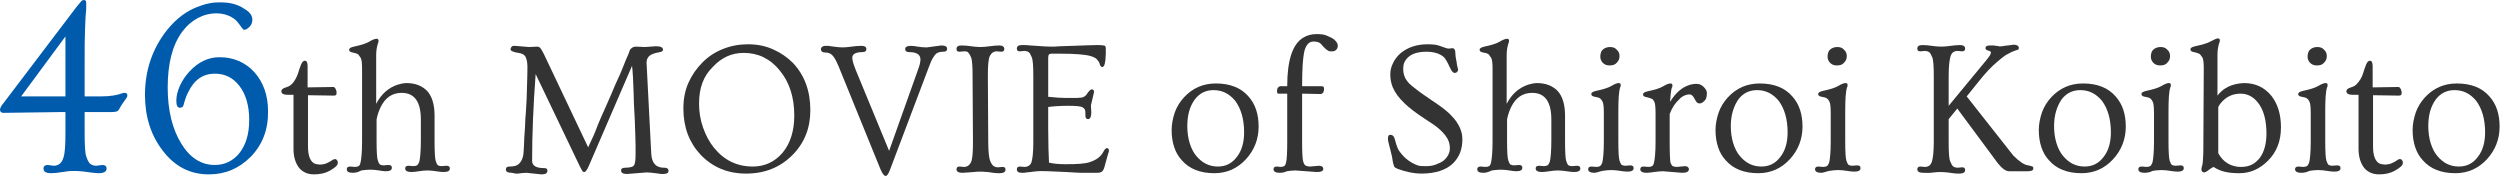 <?xml version="1.0" encoding="utf-8"?>
<!-- Generator: Adobe Illustrator 26.3.1, SVG Export Plug-In . SVG Version: 6.00 Build 0)  -->
<svg version="1.1" id="レイヤー_1" xmlns="http://www.w3.org/2000/svg" xmlns:xlink="http://www.w3.org/1999/xlink" x="0px"
	 y="0px" viewBox="0 0 638 45" style="enable-background:new 0 0 638 45;" xml:space="preserve">
<style type="text/css">
	.st0{enable-background:new    ;}
	.st1{fill:#005BAC;}
	.st2{fill:#333333;}
</style>
<g class="st0">
	<path class="st1" d="M13.1,44.2c-1.4,0-2-0.4-2-1.2c0-0.6,0.4-0.9,1.1-0.9l1.5,0.2c1.2,0,2.1-0.7,2.5-2.1c0.4-1.2,0.5-3.3,0.5-6.4
		v-5.2h-1.3L0.9,28.8c-0.6,0-0.9-0.3-0.9-0.8c0-0.4,0.3-1,0.9-1.7L19.5,1.8c0.9-1.1,1.4-1.7,1.5-1.7S21.3,0,21.4,0
		C21.8,0,22,0.2,22,0.7c0,0.5,0,0.9,0,1.3c0,0.4,0,0.9-0.1,1.4c0,0.5-0.1,1.1-0.1,1.7c0,0.6-0.1,1.4-0.1,2.4
		c-0.1,2.2-0.1,4.9-0.1,8.1v9h4.2c2.3,0,4.1-0.3,5.4-0.8c0.2-0.1,0.4-0.1,0.6-0.1c0.5,0,0.7,0.2,0.7,0.7c0,0.3-0.2,0.6-0.5,1
		c-0.7,0.9-1.1,1.6-1.4,2.1c-0.2,0.5-0.5,0.8-0.7,0.9c-0.2,0.1-0.7,0.2-1.3,0.2h-7v5.2c0,3.2,0.1,5.2,0.4,6.1c0.3,0.9,0.6,1.5,1,1.9
		c0.4,0.3,0.9,0.5,1.6,0.5l1.5-0.2c0.7,0,1.1,0.3,1.1,0.9c0,0.8-0.7,1.2-2,1.2c-0.7,0-1.4-0.1-2.2-0.2c-2.5-0.4-4.6-0.5-6.3-0.2
		C14.9,44.1,13.7,44.2,13.1,44.2z M16.7,24.6V9.3L5.4,24.6H16.7z"/>
	<path class="st1" d="M45.9,27.5c-0.6,0-0.9-0.6-0.9-1.8c0-1.2,0.3-2.4,0.9-3.8c0.6-1.3,1.4-2.5,2.4-3.6c2.3-2.5,4.9-3.7,7.7-3.7
		c3.6,0,6.6,1.3,8.9,3.8c2.3,2.6,3.5,5.9,3.5,9.9C68.5,33,67,36.9,64,40c-3,3-6.5,4.5-10.7,4.5c-4.8,0-8.7-2-11.8-6.1
		c-3-3.9-4.5-8.6-4.5-14.2c0-6.3,1.9-11.8,5.6-16.5c2.4-3,5.2-5.1,8.5-6.2c1.6-0.6,3.2-0.9,4.7-0.9c1.5,0,2.8,0.1,3.8,0.4
		c1,0.3,1.8,0.6,2.5,1.1C63.7,3,64.4,3.9,64.4,5S63.9,6.8,63,7.4c-0.2,0.1-0.4,0.2-0.6,0.2c-0.2,0-0.4-0.1-0.5-0.3
		c-0.2-0.2-0.4-0.5-0.6-0.8c-0.2-0.3-0.5-0.6-0.8-1c-0.3-0.4-0.7-0.7-1.2-1c-1.1-0.7-2.5-1.1-4.1-1.1c-1.6,0-3.2,0.4-4.7,1.2
		c-1.5,0.8-2.8,1.9-4,3.5c-2.5,3.4-3.7,8.1-3.7,14.2c0,5.9,1.2,10.7,3.5,14.4c2.2,3.6,5.1,5.4,8.5,5.4c2.5,0,4.6-1,6.2-2.9
		c1.7-2.1,2.6-4.9,2.6-8.6c0-3.7-0.9-6.7-2.6-8.8c-1.6-2-3.6-3-6.2-3c-2.9,0-5.2,1.5-6.7,4.6c-0.5,0.9-0.8,1.8-1,2.5
		c-0.2,0.7-0.3,1.2-0.5,1.4C46.3,27.4,46.1,27.5,45.9,27.5z"/>
</g>
<g class="st0">
	<path class="st2" d="M85.9,23.8c0,0.4-0.2,0.6-0.7,0.6l-6.6-0.1v13.1c0,2.4,0.6,3.9,1.8,4.4c0.4,0.1,0.8,0.2,1.3,0.2
		s0.9-0.1,1.3-0.2c0.4-0.2,0.8-0.3,1.1-0.5s0.6-0.4,0.8-0.5s0.4-0.2,0.6-0.2c0.2,0,0.4,0.1,0.5,0.3c0.2,0.2,0.2,0.4,0.2,0.7
		c0,0.6-0.7,1.2-2.1,2c-1.1,0.6-2.4,0.9-4,0.9c-1.6,0-2.9-0.6-3.8-1.7c-0.9-1.2-1.4-2.8-1.4-4.8V24.2h-1.4c-1.1,0-1.7-0.3-1.7-0.9
		c0-0.4,0.3-0.7,0.9-0.9c0.6-0.2,1.2-0.4,1.6-0.8c0.5-0.4,0.8-0.9,1.1-1.4c0.3-0.5,0.5-1,0.7-1.6s0.3-1.1,0.5-1.5
		c0.3-1,0.7-1.6,1.2-1.6c0.5,0,0.7,0.5,0.7,1.4v5.4l6.6-0.1c0.3,0,0.6,0.4,0.8,1.2C85.8,23.5,85.9,23.7,85.9,23.8z"/>
	<path class="st2" d="M90,44.1c-1,0-1.5-0.3-1.5-0.9c0-0.5,0.3-0.7,0.9-0.7l1.2,0.1c0.4,0,0.7-0.1,0.9-0.2c0.2-0.1,0.4-0.4,0.5-0.9
		c0.2-0.8,0.4-2.6,0.4-5.4V17.6c0-1.5-0.1-2.5-0.4-2.9s-0.5-0.8-0.7-0.9s-0.7-0.3-1.3-0.4s-0.9-0.3-0.9-0.7c0-0.4,0.4-0.6,1.2-0.8
		c1.9-0.4,3.1-0.8,3.8-1.2c1-0.6,1.6-0.8,2-0.8s0.5,0.2,0.5,0.5c0,0.2,0,0.4-0.1,0.5c-0.3,0.9-0.5,1.9-0.5,3.2s0,2.4,0,3.2v9.2
		c1.3-2.5,3.1-4.1,5.5-4.9c0.7-0.2,1.5-0.4,2.2-0.4c2.3,0,4,0.7,5.3,2c1.2,1.3,1.9,3.4,1.9,6.3v6.5c0,2.8,0.1,4.5,0.3,5.1
		c0.2,0.6,0.4,1,0.6,1.1c0.2,0.1,0.5,0.2,0.9,0.2l1.2-0.1c0.6,0,0.9,0.2,0.9,0.7c0,0.6-0.5,0.9-1.6,0.9c-0.6,0-1.2-0.1-1.9-0.2
		c-0.7-0.1-1.4-0.2-2.2-0.2c-0.8,0-1.5,0.1-2.2,0.2c-0.7,0.1-1.3,0.2-1.9,0.2c-1,0-1.6-0.3-1.6-0.9c0-0.5,0.3-0.7,0.9-0.7l1.2,0.1
		c0.4,0,0.7-0.1,0.9-0.2c0.2-0.1,0.4-0.4,0.6-0.9c0.2-0.8,0.4-2.6,0.4-5.4v-5.4c0-4.5-1.6-6.8-4.9-6.8c-2.4,0-4.2,1.2-5.4,3.7
		c-0.4,0.9-0.8,1.9-1,3.1v5.3c0,2.8,0.1,4.5,0.3,5.1s0.4,1,0.6,1.1c0.2,0.1,0.5,0.2,0.9,0.2l1.2-0.1c0.6,0,0.9,0.2,0.9,0.7
		c0,0.6-0.5,0.9-1.5,0.9c-0.6,0-1.2-0.1-1.8-0.2c-0.6-0.1-1.4-0.2-2.2-0.2c-0.8,0-1.6,0.1-2.3,0.2C91.3,44,90.6,44.1,90,44.1z"/>
	<path class="st2" d="M130.6,44.1c-1,0-1.5-0.3-1.5-0.8c0-0.6,0.3-0.8,1-0.8c1,0,1.7-0.2,2.1-0.5c0.8-0.6,1.3-1.6,1.4-3
		c0-0.3,0.1-0.8,0.1-1.5c0-0.7,0.1-1.5,0.1-2.4c0.1-0.9,0.1-1.9,0.2-3c0-1.1,0.1-2.2,0.2-3.4c0.1-1.2,0.1-2.3,0.2-3.5
		c0-1.2,0.1-2.3,0.1-3.3c0.1-2.6,0.1-4.3,0.1-5s-0.1-1.2-0.2-1.6s-0.2-0.7-0.4-1c-0.3-0.4-0.9-0.7-1.7-0.8c-1.3-0.2-2-0.5-2-0.9
		c0-0.3,0.1-0.5,0.3-0.7s0.4-0.2,0.8-0.2L135,12l2.1-0.1c0.4,0,0.7,0.2,0.9,0.5s0.5,0.8,0.8,1.4l11.3,23.8c0.3-0.6,0.6-1.4,1.1-2.4
		s0.9-2.1,1.4-3.4s1.1-2.5,1.7-3.9c0.6-1.4,1.2-2.7,1.8-4.1c0.6-1.4,1.1-2.7,1.7-3.9s1-2.4,1.4-3.3c0.4-1,0.7-1.8,1-2.4
		c0.3-0.6,0.4-1.1,0.5-1.3c0.1-0.3,0.3-0.5,0.6-0.7c0.3-0.2,0.6-0.3,1.1-0.3l2.2,0.1l2.8-0.2c1.2,0,1.8,0.3,1.8,0.9
		c0,0.3-0.3,0.5-0.8,0.6c-0.5,0.1-1,0.2-1.3,0.3s-0.7,0.2-1,0.4c-0.7,0.4-1.1,1.1-1.1,2l1.2,23.2c0.1,2,0.9,3.2,2.3,3.5
		c0.4,0.1,0.8,0.1,1.1,0.1c0.7,0,1,0.3,1,0.8c0,0.6-0.5,0.8-1.5,0.8c-0.4,0-0.7,0-1-0.1c-0.3,0-0.6-0.1-0.8-0.1
		c-0.8-0.1-1.6-0.2-2.3-0.2l-5,0.4c-1,0-1.5-0.3-1.5-0.9c0-0.5,0.4-0.7,1.1-0.7c0.7,0,1.3-0.1,1.6-0.2c0.3-0.1,0.6-0.3,0.7-0.6
		c0.2-0.4,0.3-1.3,0.3-2.7v-2.2c0-1.1-0.1-3.3-0.2-6.5c-0.2-3.3-0.3-5.6-0.3-7c-0.1-3-0.2-5.2-0.4-6.8l-11.1,25.7
		c-0.4,0.9-0.8,1.4-1.1,1.4c-0.2,0-0.4-0.1-0.5-0.3c-0.1-0.2-0.3-0.6-0.6-1.1l-11.3-23.6c-0.6,8-0.9,15.4-0.9,22.1
		c0,1.3,1,1.9,3.1,1.9c0.6,0,0.8,0.2,0.8,0.7c0,0.6-0.5,0.9-1.5,0.9l-3.8-0.4c-0.8,0-1.5,0.1-2.2,0.2S130.9,44.1,130.6,44.1z"/>
	<path class="st2" d="M174.4,27.7c0-2.4,0.4-4.6,1.3-6.6s2.1-3.7,3.6-5.2s3.2-2.6,5.2-3.4c2-0.8,4.1-1.2,6.4-1.2s4.4,0.4,6.4,1.3
		s3.6,2,5.1,3.5c2.9,3.1,4.4,7.1,4.4,12c0,4.6-1.5,8.4-4.6,11.5c-3.1,3.1-7,4.7-11.8,4.7c-4.7,0-8.5-1.6-11.6-4.8
		C175.9,36.4,174.4,32.5,174.4,27.7z M178.4,26.4c0,2.1,0.3,4.1,1,6.1c0.7,2,1.6,3.7,2.8,5.2c2.6,3.2,5.9,4.8,9.9,4.8
		c3.1,0,5.6-1.2,7.6-3.5c2-2.4,3-5.6,3-9.5c0-4.6-1.2-8.5-3.7-11.5c-2.4-3-5.5-4.5-9.2-4.5c-3.1,0-5.7,1.2-7.9,3.6
		C179.5,19.4,178.4,22.5,178.4,26.4z"/>
	<path class="st2" d="M240.2,11.6c1,0,1.5,0.3,1.5,0.8c0,0.6-0.3,0.8-1,0.8c-0.8,0-1.4,0.2-1.8,0.5c-0.6,0.6-1.2,1.6-1.7,3
		l-10.1,26.7c-0.4,1-0.7,1.5-1.1,1.5c-0.4,0-0.8-0.6-1.3-1.7L214,16.9c-0.6-1.4-1.1-2.3-1.5-2.7c-0.5-0.6-1.2-0.8-1.9-0.8
		s-1.1-0.3-1.1-0.9c0-0.2,0.1-0.4,0.4-0.6s0.6-0.2,1-0.2s0.8,0,1.1,0.1c0.3,0,0.6,0.1,0.8,0.1c0.8,0.1,1.5,0.2,2.2,0.2
		s1.5-0.1,2.3-0.2c0.8-0.1,1.6-0.2,2.5-0.2s1.3,0.3,1.3,0.8s-0.3,0.8-1,0.8c-1.7,0-2.6,0.5-2.6,1.4c0,0.7,0.3,1.7,0.9,3.2l8.5,20.6
		l7.3-20.5c0.5-1.3,0.7-2.2,0.7-2.8c0-1.3-1-1.9-2.9-1.9c-0.7,0-1-0.3-1-0.8s0.5-0.8,1.5-0.8c0.5,0,1.1,0.1,1.7,0.2
		c0.6,0.1,1.4,0.2,2.3,0.2L240.2,11.6z"/>
	<path class="st2" d="M245.6,44.1c-1,0-1.5-0.3-1.5-0.9c0-0.5,0.3-0.7,0.8-0.7l1.1,0.1c0.8,0,1.4-0.4,1.8-1.2
		c0.4-0.9,0.5-2.6,0.5-5.2l-0.1-16.7c0-2.6-0.1-4.2-0.4-4.9c-0.3-0.7-0.6-1.1-0.8-1.3c-0.3-0.2-0.6-0.2-1-0.2l-1.1,0.1
		c-0.6,0-0.8-0.2-0.8-0.7c0-0.6,0.4-0.9,1.3-0.9c0.9,0,1.7,0.1,2.4,0.2c0.8,0.1,1.6,0.2,2.4,0.2s1.6-0.1,2.4-0.2
		c0.8-0.1,1.6-0.2,2.4-0.2c0.8,0,1.3,0.3,1.3,0.9c0,0.5-0.3,0.7-0.8,0.7l-1.1-0.1c-0.8,0-1.4,0.4-1.8,1.2c-0.4,0.9-0.5,2.6-0.5,5.2
		l0.1,16.7c0,2.5,0.2,4.2,0.5,4.9s0.6,1.1,0.9,1.3s0.7,0.3,1.1,0.3l1.1-0.1c0.6,0,0.8,0.2,0.8,0.7c0,0.6-0.5,0.9-1.5,0.9
		c-0.5,0-1.1,0-1.6-0.1c-1.9-0.3-3.6-0.4-5-0.2C247,44,246.1,44.1,245.6,44.1z"/>
	<path class="st2" d="M260.8,44.1c-0.9,0-1.3-0.3-1.3-0.9c0-0.5,0.3-0.7,0.8-0.7l1.1,0.1c0.9,0,1.5-0.4,1.8-1.1
		c0.3-0.9,0.5-2.6,0.5-5.2V19.5c0-2.6-0.1-4.2-0.4-4.9s-0.5-1.1-0.8-1.3s-0.7-0.3-1.1-0.3l-1.1,0.1c-0.6,0-0.8-0.2-0.8-0.7
		c0-0.6,0.4-0.9,1.3-0.9s1.5,0,2.1,0.1c0.5,0,1.1,0.1,1.6,0.1c1.5,0.1,2.6,0.2,3.4,0.2c0.8,0,1.7,0,2.7-0.1c0.9,0,2-0.1,3.1-0.1
		c3-0.1,5.1-0.2,6.3-0.2s1.8,0.1,2,0.2c0.1,0.1,0.2,0.3,0.2,0.6c0,0.2,0,0.5,0,0.7c0,0.2,0,0.5,0,0.7c0,0.4-0.1,0.9-0.1,1.6
		c-0.1,0.7-0.2,1.2-0.3,1.4c-0.1,0.2-0.3,0.4-0.5,0.4s-0.3-0.1-0.4-0.2c-0.1-0.1-0.2-0.3-0.3-0.7c-0.1-0.4-0.4-0.7-0.7-1.1
		c-0.3-0.3-0.9-0.6-1.6-0.8c-1.4-0.4-4-0.6-7.8-0.6h-2.1c-0.4,0-0.6,0.1-0.7,0.2c-0.1,0.1-0.2,0.4-0.2,0.8v10
		c1.9,0.2,3.4,0.3,4.6,0.3c1.2,0,2.1,0,2.6,0c0.5,0,1-0.1,1.3-0.1c0.6-0.1,1-0.4,1.3-0.8c0.5-0.8,1-1.3,1.3-1.3
		c0.4,0,0.6,0.2,0.6,0.7l-0.8,3.4l0.1,1.8c0,1.1-0.3,1.7-0.8,1.7c-0.5,0-0.7-0.3-0.7-0.9c0-0.6,0-1.1-0.1-1.4s-0.3-0.5-0.6-0.7
		c-0.5-0.3-1.7-0.4-3.6-0.4s-3.7,0.1-5.2,0.3v5.6c0,3.5,0.1,6.4,0.2,8.6c1.3,0.3,2.6,0.4,4.1,0.4c1.5,0,2.7,0,3.8-0.1
		c1.1-0.1,2-0.2,2.7-0.5c1.5-0.5,2.6-1.3,3.3-2.6c0.3-0.6,0.6-0.9,0.9-0.9s0.5,0.2,0.5,0.7c0,0.2-0.1,0.4-0.2,0.7
		c-0.1,0.4-0.3,1-0.5,1.8c-0.2,0.8-0.4,1.4-0.5,1.8c-0.1,0.4-0.3,0.6-0.4,0.8c-0.2,0.3-0.7,0.5-1.4,0.5s-1.3,0-2,0c-0.6,0-1.3,0-2,0
		c-0.8,0-2.1-0.1-3.8-0.2c-4.2-0.2-6.7-0.3-7.5-0.2c-0.7,0.1-1.3,0.1-1.7,0.2c-0.4,0-0.7,0.1-1.1,0.1
		C261.7,44.1,261.3,44.1,260.8,44.1z"/>
	<path class="st2" d="M299,33.2c0-1.5,0.3-3,0.8-4.5c0.5-1.4,1.3-2.7,2.3-3.8c2.2-2.4,4.9-3.6,8.2-3.6c3.6,0,6.4,1.1,8.3,3.3
		c1.8,2,2.6,4.6,2.6,7.7c0,3.2-1.1,6-3.2,8.3c-2.2,2.4-4.9,3.6-8.1,3.6c-3.6,0-6.4-1.1-8.3-3.3C299.9,39.1,299,36.4,299,33.2z
		 M303,32.2c0,1.5,0.2,3,0.6,4.3c0.4,1.3,1,2.5,1.7,3.3c1.5,1.8,3.3,2.7,5.5,2.7c2,0,3.6-0.8,4.8-2.4c1.3-1.6,1.9-3.8,1.9-6.3
		c0-3.4-0.8-6.1-2.3-8.1c-1.5-1.8-3.3-2.7-5.5-2.7c-2,0-3.6,0.8-4.8,2.4C303.6,27.2,303,29.4,303,32.2z"/>
	<path class="st2" d="M326.6,44.1c-1,0-1.6-0.3-1.6-0.9c0-0.5,0.3-0.7,0.9-0.7l0.9,0.1c0.4,0,0.7-0.1,0.9-0.2
		c0.2-0.1,0.4-0.4,0.5-0.9c0.2-0.7,0.3-2.5,0.3-5.4V23.9l-2.2,0c-0.3,0-0.4-0.2-0.4-0.5c0-0.6,0.1-1,0.3-1.1
		c0.2-0.2,0.4-0.3,0.5-0.3h1.8v-0.1c0-6.6,1.4-10.7,4.1-12.3c1-0.6,2.1-0.9,3.4-0.9c1.1,0,2,0.1,2.6,0.4s1,0.4,1.3,0.6
		c0.3,0.2,0.5,0.3,0.7,0.5c0.5,0.5,0.8,0.9,0.8,1.4s-0.1,0.8-0.4,1.1c-0.3,0.3-0.6,0.4-0.9,0.4s-0.5,0-0.7,0c-0.2,0-0.4-0.1-0.5-0.2
		c-0.4-0.2-0.7-0.5-1.1-0.9c-0.4-0.4-0.6-0.7-0.7-0.8c-0.1-0.1-0.3-0.2-0.4-0.3c-0.4-0.2-0.9-0.3-1.5-0.3s-1.1,0.2-1.5,0.7
		c-0.4,0.5-0.7,1.1-0.9,2.1c-0.3,1.5-0.5,4.3-0.5,8.4V22h4.9c0.5,0,0.7,0.2,0.7,0.6c0,0.5-0.1,0.9-0.3,1.1c-0.2,0.2-0.4,0.3-0.5,0.3
		l-4.8-0.1v12.2c0,2.9,0.1,4.7,0.3,5.2c0.2,0.6,0.4,0.9,0.7,1c0.3,0.1,0.6,0.2,1,0.2l2.3-0.2c0.7,0,1.1,0.3,1.1,0.8
		c0,0.6-0.6,0.8-1.7,0.8l-5.4-0.4c-0.8,0-1.5,0.1-2.2,0.2C327.8,44,327.2,44.1,326.6,44.1z"/>
	<path class="st2" d="M369.7,12.4l1-0.1c0.4,0,0.7,0.4,0.7,1.1c0,0.7,0.1,1.3,0.2,1.8c0.1,0.5,0.2,0.9,0.2,1.2
		c0.1,0.4,0.1,0.7,0.2,0.9s0.1,0.5,0.1,0.6s-0.1,0.3-0.3,0.5c-0.2,0.2-0.4,0.2-0.6,0.2c-0.4,0-0.7-0.4-1.1-1.2
		c-0.7-1.5-1.2-2.4-1.6-2.8c-1-0.9-2.5-1.4-4.5-1.4c-2.7,0-4.6,0.8-5.5,2.5c-0.3,0.5-0.4,1.2-0.4,2c0,0.8,0.2,1.5,0.5,2.2
		c0.4,0.7,0.9,1.4,1.7,2s1.7,1.4,2.9,2.2c1.2,0.8,2.4,1.7,3.8,2.6c1.3,0.9,2.4,1.8,3.1,2.5s1.4,1.5,1.8,2.2c0.9,1.4,1.3,2.8,1.3,4.1
		s-0.2,2.5-0.6,3.5c-0.4,1-1,1.9-1.8,2.7c-1.8,1.7-4.5,2.6-8.1,2.6c-1.8,0-3.8-0.4-6-1.2c-0.5-0.2-0.8-0.4-0.9-0.6
		c-0.1-0.3-0.3-0.8-0.4-1.5c-0.1-0.7-0.2-1.4-0.4-2c-0.1-0.6-0.3-1.1-0.4-1.6l-0.3-1.2c-0.1-0.4-0.1-0.7-0.1-0.9
		c0-0.6,0.2-0.9,0.6-0.9c0.6,0,1,0.4,1.2,1.3c0.4,1.5,0.8,2.6,1.2,3c1.3,1.8,2.9,2.9,4.6,3.5c0.5,0.2,1.2,0.2,2.1,0.2
		c0.9,0,1.7-0.1,2.5-0.4c0.8-0.3,1.5-0.6,2.1-1.1c1-0.9,1.5-1.9,1.5-3.1c0-1.2-0.4-2.3-1.2-3.3c-0.8-1-1.7-1.8-2.8-2.6
		c-1.1-0.7-1.9-1.3-2.4-1.6c-0.5-0.3-1-0.7-1.5-1c-3.9-2.7-6.3-5.3-7-8c-0.2-0.7-0.3-1.5-0.3-2.4s0.2-1.8,0.7-2.8
		c0.4-0.9,1.1-1.8,1.9-2.5c1.8-1.5,4.1-2.3,6.9-2.3c1.3,0,2.3,0.1,3.1,0.4C368.7,12.2,369.4,12.4,369.7,12.4z"/>
	<path class="st2" d="M378.5,44.1c-1,0-1.5-0.3-1.5-0.9c0-0.5,0.3-0.7,0.9-0.7l1.2,0.1c0.4,0,0.7-0.1,0.9-0.2
		c0.2-0.1,0.4-0.4,0.5-0.9c0.2-0.8,0.4-2.6,0.4-5.4V17.6c0-1.5-0.1-2.5-0.4-2.9s-0.5-0.8-0.7-0.9c-0.3-0.2-0.7-0.3-1.3-0.4
		s-0.9-0.3-0.9-0.7c0-0.4,0.4-0.6,1.2-0.8c1.9-0.4,3.1-0.8,3.8-1.2c1-0.6,1.6-0.8,2-0.8c0.4,0,0.5,0.2,0.5,0.5c0,0.2,0,0.4-0.1,0.5
		c-0.3,0.9-0.5,1.9-0.5,3.2s0,2.4,0,3.2v9.2c1.3-2.5,3.1-4.1,5.5-4.9c0.7-0.2,1.5-0.4,2.2-0.4c2.3,0,4,0.7,5.3,2
		c1.2,1.3,1.9,3.4,1.9,6.3v6.5c0,2.8,0.1,4.5,0.3,5.1s0.4,1,0.6,1.1c0.2,0.1,0.5,0.2,0.9,0.2l1.2-0.1c0.6,0,0.9,0.2,0.9,0.7
		c0,0.6-0.5,0.9-1.6,0.9c-0.6,0-1.2-0.1-1.9-0.2s-1.4-0.2-2.2-0.2s-1.5,0.1-2.2,0.2c-0.7,0.1-1.3,0.2-1.9,0.2c-1,0-1.6-0.3-1.6-0.9
		c0-0.5,0.3-0.7,0.9-0.7l1.2,0.1c0.4,0,0.7-0.1,0.9-0.2c0.2-0.1,0.4-0.4,0.6-0.9c0.2-0.8,0.4-2.6,0.4-5.4v-5.4
		c0-4.5-1.6-6.8-4.9-6.8c-2.4,0-4.2,1.2-5.4,3.7c-0.4,0.9-0.8,1.9-1,3.1v5.3c0,2.8,0.1,4.5,0.3,5.1s0.4,1,0.6,1.1
		c0.2,0.1,0.5,0.2,0.9,0.2l1.2-0.1c0.6,0,0.9,0.2,0.9,0.7c0,0.6-0.5,0.9-1.5,0.9c-0.6,0-1.2-0.1-1.8-0.2c-0.6-0.1-1.4-0.2-2.2-0.2
		s-1.6,0.1-2.3,0.2C379.7,44,379.1,44.1,378.5,44.1z"/>
	<path class="st2" d="M406.9,44.1c-1,0-1.6-0.3-1.6-0.9c0-0.5,0.3-0.7,0.9-0.7l1.2,0.1c0.4,0,0.7-0.1,0.9-0.2
		c0.2-0.1,0.4-0.4,0.6-0.9c0.2-0.8,0.4-2.6,0.4-5.4v-7.1c0-1.6-0.1-2.6-0.3-3c-0.2-0.4-0.4-0.7-0.7-0.9c-0.3-0.2-0.7-0.3-1.3-0.4
		c-0.6-0.1-0.9-0.3-0.9-0.7c0-0.4,0.4-0.6,1.2-0.8c1.9-0.4,3.1-0.8,3.8-1.2c1-0.6,1.6-0.8,2-0.8s0.5,0.2,0.5,0.5
		c0,0.2,0,0.4-0.1,0.5c-0.4,1.1-0.5,3.2-0.5,6.4v7.3c0,2.8,0.1,4.5,0.3,5.1c0.2,0.6,0.4,1,0.6,1.1c0.2,0.1,0.5,0.2,0.9,0.2l1.2-0.1
		c0.6,0,0.9,0.2,0.9,0.7c0,0.6-0.5,0.9-1.6,0.9c-0.6,0-1.2-0.1-1.9-0.2c-0.7-0.1-1.4-0.2-2.2-0.2c-0.8,0-1.5,0.1-2.2,0.2
		S407.5,44.1,406.9,44.1z M413.3,14.3c0,0.7-0.2,1.2-0.7,1.7c-0.4,0.5-1,0.7-1.8,0.7s-1.3-0.2-1.8-0.7c-0.4-0.5-0.6-0.9-0.6-1.5
		s0.1-0.9,0.2-1.2s0.3-0.5,0.5-0.7c0.5-0.4,1.1-0.6,1.8-0.6s1.3,0.2,1.7,0.7C413.1,13.1,413.3,13.7,413.3,14.3z"/>
	<path class="st2" d="M420.2,44.1c-1,0-1.6-0.3-1.6-0.9c0-0.5,0.3-0.7,0.9-0.7l1.2,0.1c0.4,0,0.7-0.1,0.9-0.2
		c0.2-0.1,0.4-0.4,0.5-0.9c0.2-0.8,0.4-2.6,0.4-5.4v-7.1c0-1.6-0.1-2.6-0.3-3s-0.4-0.7-0.7-0.8s-0.7-0.3-1.3-0.4s-0.9-0.3-0.9-0.7
		c0-0.4,0.4-0.6,1.2-0.8c1.9-0.4,3.1-0.8,3.8-1.2c1-0.6,1.6-0.8,2-0.8c0.4,0,0.5,0.2,0.5,0.5c0,0.2,0,0.4-0.1,0.5s-0.1,0.4-0.2,0.7
		c-0.1,0.5-0.2,1.5-0.3,3c1.4-2.3,3-3.7,4.9-4.3c0.6-0.2,1.2-0.3,1.9-0.3c0.7,0,1.3,0.3,1.8,0.8c0.5,0.5,0.8,1,0.8,1.6
		c0,0.6-0.1,1-0.2,1.3c-0.1,0.3-0.3,0.5-0.5,0.7c-0.4,0.4-0.8,0.6-1.1,0.6s-0.6-0.1-0.7-0.2c-0.2-0.2-0.4-0.5-0.6-0.9
		c-0.4-0.8-0.8-1.2-1.3-1.2c-0.5,0-0.9,0.1-1.4,0.3c-0.4,0.2-0.9,0.5-1.3,1c-1,0.9-1.8,2.1-2.4,3.7v7.1c0,3,0.1,4.8,0.2,5.3
		c0.2,0.5,0.4,0.8,0.6,0.9s0.6,0.2,1,0.2l2.1-0.2c0.3,0,0.6,0.1,0.7,0.2c0.2,0.2,0.3,0.3,0.3,0.6c0,0.6-0.6,0.9-1.7,0.9l-4.9-0.4
		c-0.8,0-1.5,0.1-2.3,0.2C421.4,44,420.8,44.1,420.2,44.1z"/>
	<path class="st2" d="M437.8,33.2c0-1.5,0.3-3,0.8-4.5c0.5-1.4,1.3-2.7,2.3-3.8c2.2-2.4,4.9-3.6,8.2-3.6c3.6,0,6.4,1.1,8.3,3.3
		c1.8,2,2.6,4.6,2.6,7.7c0,3.2-1.1,6-3.2,8.3c-2.2,2.4-4.9,3.6-8.1,3.6c-3.6,0-6.4-1.1-8.3-3.3C438.7,39.1,437.8,36.4,437.8,33.2z
		 M441.7,32.2c0,1.5,0.2,3,0.6,4.3c0.4,1.3,1,2.5,1.7,3.3c1.5,1.8,3.3,2.7,5.5,2.7c2,0,3.6-0.8,4.8-2.4c1.3-1.6,1.9-3.8,1.9-6.3
		c0-3.4-0.8-6.1-2.3-8.1c-1.5-1.8-3.3-2.7-5.5-2.7c-2,0-3.6,0.8-4.8,2.4C442.4,27.2,441.7,29.4,441.7,32.2z"/>
	<path class="st2" d="M464.8,44.1c-1,0-1.6-0.3-1.6-0.9c0-0.5,0.3-0.7,0.9-0.7l1.2,0.1c0.4,0,0.7-0.1,0.9-0.2
		c0.2-0.1,0.4-0.4,0.6-0.9c0.2-0.8,0.4-2.6,0.4-5.4v-7.1c0-1.6-0.1-2.6-0.3-3c-0.2-0.4-0.4-0.7-0.7-0.9c-0.3-0.2-0.7-0.3-1.3-0.4
		c-0.6-0.1-0.9-0.3-0.9-0.7c0-0.4,0.4-0.6,1.2-0.8c1.9-0.4,3.1-0.8,3.8-1.2c1-0.6,1.6-0.8,2-0.8s0.5,0.2,0.5,0.5
		c0,0.2,0,0.4-0.1,0.5c-0.4,1.1-0.5,3.2-0.5,6.4v7.3c0,2.8,0.1,4.5,0.3,5.1s0.4,1,0.6,1.1c0.2,0.1,0.5,0.2,0.9,0.2l1.2-0.1
		c0.6,0,0.9,0.2,0.9,0.7c0,0.6-0.5,0.9-1.6,0.9c-0.6,0-1.2-0.1-1.9-0.2c-0.7-0.1-1.4-0.2-2.2-0.2c-0.8,0-1.5,0.1-2.2,0.2
		S465.4,44.1,464.8,44.1z M471.3,14.3c0,0.7-0.2,1.2-0.7,1.7c-0.4,0.5-1,0.7-1.8,0.7s-1.3-0.2-1.8-0.7c-0.4-0.5-0.6-0.9-0.6-1.5
		s0.1-0.9,0.2-1.2s0.3-0.5,0.5-0.7c0.5-0.4,1.1-0.6,1.8-0.6c0.7,0,1.3,0.2,1.7,0.7C471.1,13.1,471.3,13.7,471.3,14.3z"/>
	<path class="st2" d="M490.8,44.1c-1,0-1.5-0.3-1.5-0.9c0-0.5,0.3-0.7,0.8-0.7l1.1,0.1c0.9,0,1.5-0.4,1.8-1.3
		c0.3-0.9,0.5-2.6,0.5-5.1V19.5c0-2.6-0.1-4.2-0.4-4.9s-0.5-1.1-0.8-1.3c-0.3-0.2-0.7-0.3-1.1-0.3l-1.1,0.1c-0.6,0-0.8-0.2-0.8-0.7
		c0-0.6,0.4-0.9,1.3-0.9s1.7,0.1,2.4,0.2c0.8,0.1,1.6,0.2,2.4,0.2c0.8,0,1.6-0.1,2.4-0.2c0.8-0.1,1.6-0.2,2.4-0.2
		c0.8,0,1.3,0.3,1.3,0.9c0,0.5-0.3,0.7-0.8,0.7l-1.1-0.1c-0.9,0-1.5,0.4-1.8,1.3c-0.3,0.9-0.5,2.6-0.5,5.1V27l6.6-8
		c2.6-3.1,3.9-4.7,4-5c0.1-0.3,0.2-0.5,0.2-0.6c0-0.1-0.1-0.2-0.2-0.3c-0.1-0.1-0.3-0.1-0.5-0.2c-0.5-0.1-0.7-0.3-0.7-0.6
		c0-0.5,0.4-0.7,1.1-0.7c0.2,0,0.5,0,0.7,0c0.3,0,0.6,0,0.8,0.1c0.3,0,0.5,0,0.8,0.1s0.5,0,0.7,0s0.4,0,0.7-0.1
		c0.3,0,0.6-0.1,0.9-0.1s0.6-0.1,0.8-0.1c0.3,0,0.4-0.1,0.6-0.1c0.9,0,1.4,0.3,1.4,0.8c0,0.3-0.1,0.5-0.3,0.5
		c-0.2,0.1-0.4,0.1-0.6,0.2c-0.2,0.1-0.6,0.2-1,0.4c-0.4,0.2-0.9,0.5-1.5,0.8c-0.6,0.4-1.2,0.9-1.9,1.5c-1.6,1.3-3.3,3.1-5.1,5.4
		l-2.9,3.6l11.9,15.1c1.5,1.5,2.8,2.4,3.8,2.5c0.5,0.1,0.9,0.2,1.1,0.3c0.2,0.1,0.2,0.3,0.2,0.5c0,0.5-0.5,0.7-1.5,0.7h-4.7
		c-0.8,0-1.8-0.7-2.9-2.1l-10.3-13.9l-2.2,2.7v5.9c0,2.6,0.1,4.2,0.4,4.9s0.5,1.1,0.8,1.3s0.7,0.3,1.1,0.3l1.1-0.1
		c0.6,0,0.8,0.2,0.8,0.7c0,0.6-0.5,0.9-1.5,0.9c-0.5,0-1.1,0-1.6-0.1c-1.9-0.3-3.5-0.4-4.8-0.2S491.3,44.1,490.8,44.1z"/>
	<path class="st2" d="M520.3,33.2c0-1.5,0.3-3,0.8-4.5c0.5-1.4,1.3-2.7,2.3-3.8c2.2-2.4,4.9-3.6,8.2-3.6c3.6,0,6.4,1.1,8.3,3.3
		c1.8,2,2.6,4.6,2.6,7.7c0,3.2-1.1,6-3.2,8.3c-2.2,2.4-4.9,3.6-8.1,3.6c-3.6,0-6.4-1.1-8.3-3.3C521.2,39.1,520.3,36.4,520.3,33.2z
		 M524.2,32.2c0,1.5,0.2,3,0.6,4.3c0.4,1.3,1,2.5,1.7,3.3c1.5,1.8,3.3,2.7,5.5,2.7c2,0,3.6-0.8,4.8-2.4c1.3-1.6,1.9-3.8,1.9-6.3
		c0-3.4-0.8-6.1-2.3-8.1c-1.5-1.8-3.3-2.7-5.5-2.7c-2,0-3.6,0.8-4.8,2.4C524.9,27.2,524.2,29.4,524.2,32.2z"/>
	<path class="st2" d="M547.3,44.1c-1,0-1.6-0.3-1.6-0.9c0-0.5,0.3-0.7,0.9-0.7l1.2,0.1c0.4,0,0.7-0.1,0.9-0.2
		c0.2-0.1,0.4-0.4,0.6-0.9c0.2-0.8,0.4-2.6,0.4-5.4v-7.1c0-1.6-0.1-2.6-0.3-3c-0.2-0.4-0.4-0.7-0.7-0.9c-0.3-0.2-0.7-0.3-1.3-0.4
		c-0.6-0.1-0.9-0.3-0.9-0.7c0-0.4,0.4-0.6,1.2-0.8c1.9-0.4,3.1-0.8,3.8-1.2c1-0.6,1.6-0.8,2-0.8c0.4,0,0.5,0.2,0.5,0.5
		c0,0.2,0,0.4-0.1,0.5c-0.4,1.1-0.5,3.2-0.5,6.4v7.3c0,2.8,0.1,4.5,0.3,5.1s0.4,1,0.6,1.1c0.2,0.1,0.5,0.2,0.9,0.2l1.2-0.1
		c0.6,0,0.9,0.2,0.9,0.7c0,0.6-0.5,0.9-1.6,0.9c-0.6,0-1.2-0.1-1.9-0.2s-1.4-0.2-2.2-0.2s-1.5,0.1-2.2,0.2
		C548.6,44,547.9,44.1,547.3,44.1z M553.8,14.3c0,0.7-0.2,1.2-0.7,1.7c-0.4,0.5-1,0.7-1.8,0.7c-0.8,0-1.3-0.2-1.8-0.7
		c-0.4-0.5-0.6-0.9-0.6-1.5s0.1-0.9,0.2-1.2s0.3-0.5,0.5-0.7c0.5-0.4,1.1-0.6,1.8-0.6s1.3,0.2,1.7,0.7
		C553.6,13.1,553.8,13.7,553.8,14.3z"/>
	<path class="st2" d="M564.9,42.6c-0.2,0.1-0.6,0.3-1,0.6c-0.7,0.6-1.2,0.8-1.4,0.8s-0.4-0.1-0.5-0.2c-0.1-0.1-0.2-0.3-0.2-0.5
		s0-0.4,0.1-0.7c0.1-0.2,0.1-0.5,0.2-0.8c0-0.3,0.1-0.7,0.1-1.1c0.1-1.1,0.1-2.4,0.1-4l0.1-19.2c0-1.5-0.1-2.5-0.4-2.9
		s-0.5-0.8-0.8-0.9s-0.7-0.3-1.3-0.4c-0.6-0.1-0.9-0.3-0.9-0.7c0-0.4,0.4-0.6,1.2-0.8c1.9-0.4,3.2-0.8,3.9-1.2
		c0.9-0.5,1.6-0.8,1.9-0.8c0.4,0,0.5,0.2,0.5,0.5c0,0.2,0,0.4-0.1,0.5c-0.3,0.9-0.5,1.9-0.5,3.2c0,1.3,0,2.4,0,3.2v7.2
		c1.2-1.6,2.9-2.6,5-3c0.6-0.1,1.2-0.2,1.8-0.2c2.9,0,5.2,1.1,7,3.3c1.6,2.1,2.4,4.7,2.4,8c0,3.5-1.1,6.3-3.3,8.5
		c-2.1,2.1-4.5,3.2-7.3,3.2S566.7,43.8,564.9,42.6z M566.1,39.1c0.6,1.1,1.4,2,2.4,2.6s2.2,0.9,3.3,0.9c1.2,0,2.1-0.2,2.9-0.6
		s1.4-1,2-1.7c1.1-1.5,1.7-3.6,1.7-6.2c0-3.1-0.6-5.6-1.8-7.4c-1.2-1.8-2.8-2.8-4.8-2.8c-1.8,0-3.3,0.6-4.6,1.9
		c-0.4,0.4-0.8,0.9-1.1,1.5V39.1z"/>
	<path class="st2" d="M587.3,44.1c-1,0-1.6-0.3-1.6-0.9c0-0.5,0.3-0.7,0.9-0.7l1.2,0.1c0.4,0,0.7-0.1,0.9-0.2
		c0.2-0.1,0.4-0.4,0.6-0.9c0.2-0.8,0.4-2.6,0.4-5.4v-7.1c0-1.6-0.1-2.6-0.3-3c-0.2-0.4-0.4-0.7-0.7-0.9c-0.3-0.2-0.7-0.3-1.3-0.4
		c-0.6-0.1-0.9-0.3-0.9-0.7c0-0.4,0.4-0.6,1.2-0.8c1.9-0.4,3.1-0.8,3.8-1.2c1-0.6,1.6-0.8,2-0.8c0.4,0,0.5,0.2,0.5,0.5
		c0,0.2,0,0.4-0.1,0.5c-0.4,1.1-0.5,3.2-0.5,6.4v7.3c0,2.8,0.1,4.5,0.3,5.1s0.4,1,0.6,1.1c0.2,0.1,0.5,0.2,0.9,0.2l1.2-0.1
		c0.6,0,0.9,0.2,0.9,0.7c0,0.6-0.5,0.9-1.6,0.9c-0.6,0-1.2-0.1-1.9-0.2c-0.7-0.1-1.4-0.2-2.2-0.2s-1.5,0.1-2.2,0.2
		C588.6,44,587.9,44.1,587.3,44.1z M593.8,14.3c0,0.7-0.2,1.2-0.7,1.7c-0.4,0.5-1,0.7-1.8,0.7s-1.3-0.2-1.8-0.7
		c-0.4-0.5-0.6-0.9-0.6-1.5s0.1-0.9,0.2-1.2c0.1-0.3,0.3-0.5,0.5-0.7c0.5-0.4,1.1-0.6,1.8-0.6s1.3,0.2,1.7,0.7
		C593.6,13.1,593.8,13.7,593.8,14.3z"/>
	<path class="st2" d="M612.9,23.8c0,0.4-0.2,0.6-0.7,0.6l-6.6-0.1v13.1c0,2.4,0.6,3.9,1.8,4.4c0.4,0.1,0.8,0.2,1.3,0.2
		s0.9-0.1,1.3-0.2c0.4-0.2,0.8-0.3,1.1-0.5c0.3-0.2,0.6-0.4,0.8-0.5c0.2-0.2,0.4-0.2,0.6-0.2s0.4,0.1,0.5,0.3
		c0.2,0.2,0.2,0.4,0.2,0.7c0,0.6-0.7,1.2-2.1,2c-1.1,0.6-2.4,0.9-4,0.9s-2.9-0.6-3.8-1.7c-0.9-1.2-1.4-2.8-1.4-4.8V24.2h-1.4
		c-1.1,0-1.7-0.3-1.7-0.9c0-0.4,0.3-0.7,0.9-0.9c0.6-0.2,1.2-0.4,1.6-0.8s0.8-0.9,1.1-1.4c0.3-0.5,0.5-1,0.7-1.6s0.3-1.1,0.5-1.5
		c0.3-1,0.7-1.6,1.2-1.6c0.5,0,0.7,0.5,0.7,1.4v5.4l6.6-0.1c0.3,0,0.6,0.4,0.8,1.2C612.9,23.5,612.9,23.7,612.9,23.8z"/>
	<path class="st2" d="M615.7,33.2c0-1.5,0.3-3,0.8-4.5c0.5-1.4,1.3-2.7,2.3-3.8c2.2-2.4,4.9-3.6,8.2-3.6c3.6,0,6.4,1.1,8.3,3.3
		c1.8,2,2.6,4.6,2.6,7.7c0,3.2-1.1,6-3.2,8.3c-2.2,2.4-4.9,3.6-8.1,3.6c-3.6,0-6.4-1.1-8.3-3.3C616.6,39.1,615.7,36.4,615.7,33.2z
		 M619.7,32.2c0,1.5,0.2,3,0.6,4.3c0.4,1.3,1,2.5,1.7,3.3c1.5,1.8,3.3,2.7,5.5,2.7c2,0,3.6-0.8,4.8-2.4c1.3-1.6,1.9-3.8,1.9-6.3
		c0-3.4-0.8-6.1-2.3-8.1c-1.5-1.8-3.3-2.7-5.5-2.7c-2,0-3.6,0.8-4.8,2.4C620.3,27.2,619.7,29.4,619.7,32.2z"/>
</g>
</svg>
